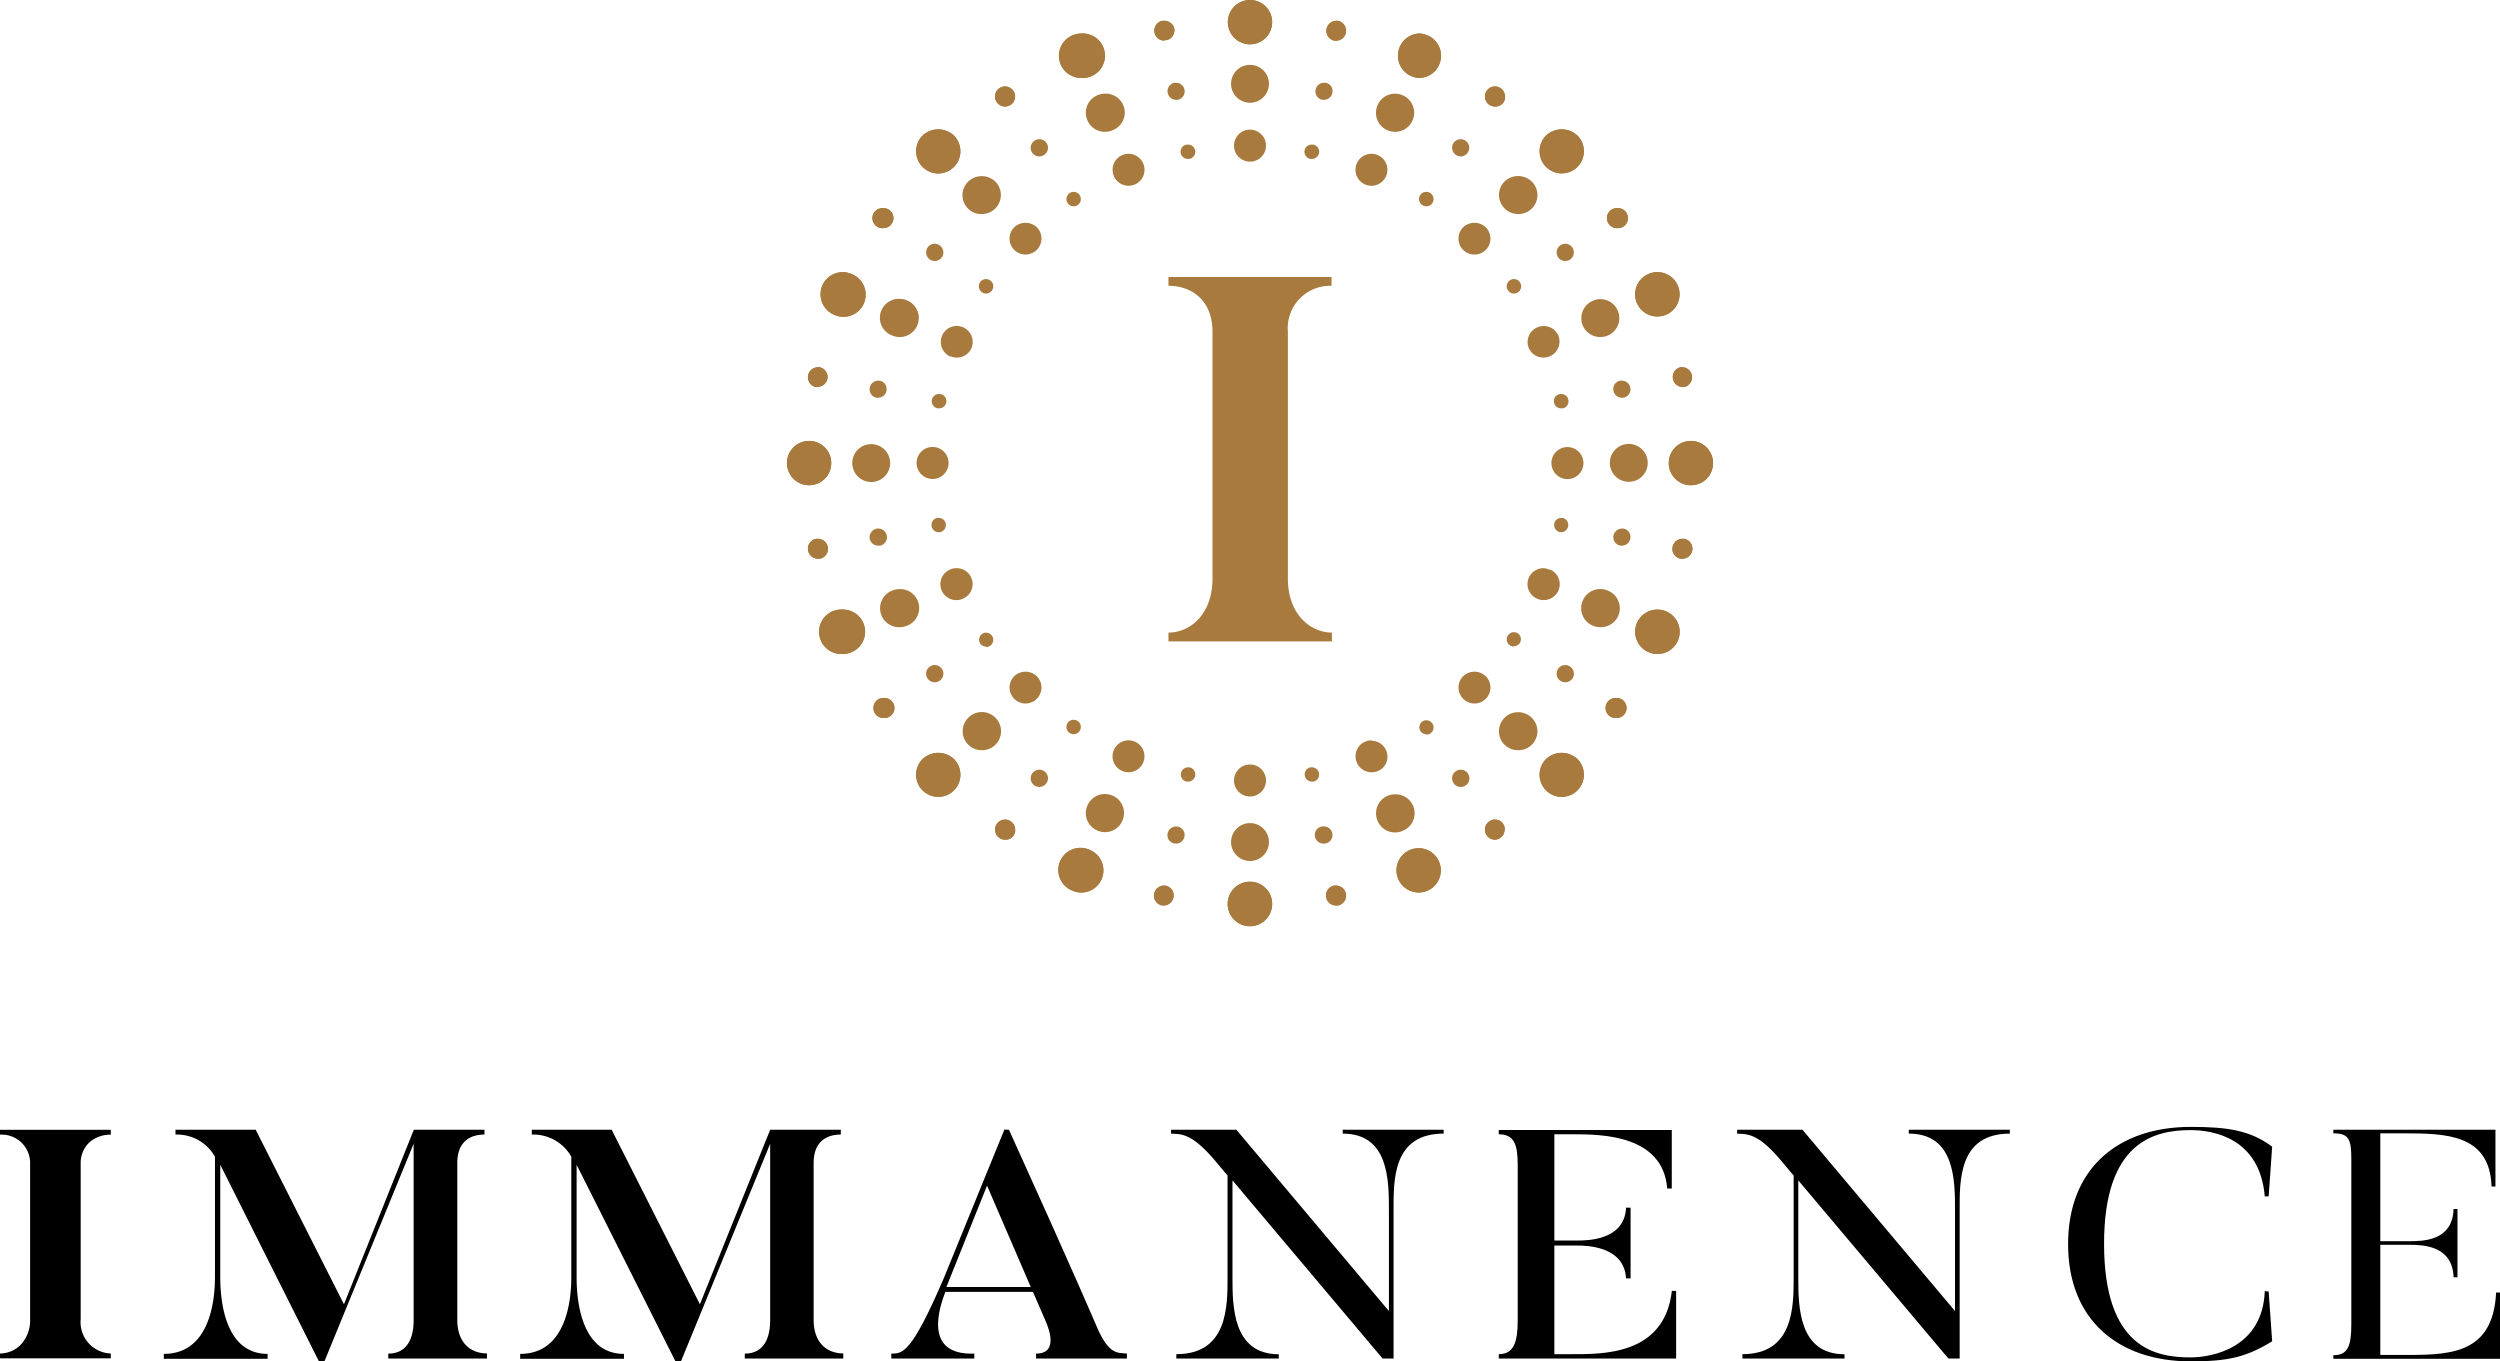 <svg xmlns="http://www.w3.org/2000/svg" xmlns:xlink="http://www.w3.org/1999/xlink" viewBox="0 0 264 143.77"><defs><style>.cls-1{fill:none;}.cls-2{clip-path:url(#clip-path);}.cls-3{fill:#a87a3d;}</style><clipPath id="clip-path" transform="translate(0 0)"><rect class="cls-1" width="264" height="143.76"/></clipPath></defs><g id="Calque_2" data-name="Calque 2"><g id="Calque_1-2" data-name="Calque 1"><g class="cls-2"><path d="M11.7,119.31H0v.51a3,3,0,0,1,3.18,3.1v16.4a3.74,3.74,0,0,1-1,2.69,3.07,3.07,0,0,1-2.18.92v.51H11.7v-.51a3.31,3.31,0,0,1-3.18-3.61v-16.4a3,3,0,0,1,1-2.36,3.43,3.43,0,0,1,2.18-.74Z" transform="translate(0 0)"/><path d="M51.42,142.94v.52H41v-.52c1.56,0,2.68-1,2.68-3.57V120.78l-9.43,23h-.56L23.26,123v11.87c0,2,.3,8.1,5,8.1v.52H17.3v-.52c5.07,0,5.4-6.14,5.4-8.1V122.15a4.6,4.6,0,0,0-4.17-2.34v-.51H27l9.32,18.43L43.7,119.3h7.46v.51c-1.6,0-2.87.83-2.87,3v16.54c0,2.58,1.53,3.57,3.13,3.57" transform="translate(0 0)"/><path d="M89.05,142.94v.52H78.65v-.52c1.56,0,2.68-1,2.68-3.57V120.78l-9.43,23h-.56L60.89,123v11.87c0,2,.3,8.1,5,8.1v.52H54.93v-.52c5.07,0,5.4-6.14,5.4-8.1V122.15a4.6,4.6,0,0,0-4.17-2.34v-.51h8.43l9.32,18.43,7.42-18.43h7.46v.51c-1.6,0-2.87.83-2.87,3v16.54c0,2.58,1.53,3.57,3.13,3.57" transform="translate(0 0)"/><path d="M108.85,135.91l-4.62-10.71-4.29,10.71ZM119,143.46h-9.59v-.52c2.47,0,1.31-2.81.86-3.77l-1.19-2.75H99.83c-.52,1.38-2.5,6.73,3.06,6.52v.52H94.12v-.52c1.2,0,2.13,0,5.56-8l6.38-15.65h.48c6.87,15.13,9.36,21,9.36,21,1.23,2.74,2.09,2.57,3.1,2.64Z" transform="translate(0 0)"/><path d="M152.45,119.3v.41c-5.41,0-5.29,4.94-5.29,8.13v15.62H146l-15.85-18.81v10.23c0,3,0,8.13,4.89,8.13v.45H124.22V143c5.41,0,5.41-5,5.41-8.13V124.14l-1.53-1.82c-2.39-2.75-3.47-2.54-4.44-2.61v-.41h6.9l16.11,19.15V127.84c0-3.19,0-8.13-4.88-8.13v-.41Z" transform="translate(0 0)"/><path d="M177,136.32v7.14H158.27V143c1.57,0,2-1.23,2-3.57V123c0-2.13-.37-3.22-2-3.22v-.45h18.27v6.18h-.48c-.45-5.66-6.9-5.73-9.92-5.73h-2V131h2.42c1,0,5,0,5.15-3.47h.48V135h-.48c-.19-3.43-4.22-3.47-5.15-3.47h-2.42V143h1.71c3.32,0,9.92.17,10.7-6.69Z" transform="translate(0 0)"/><path d="M212.24,119.3v.41c-5.41,0-5.3,4.94-5.3,8.13v15.62h-1.19L189.9,124.65v10.23c0,3,0,8.13,4.88,8.13v.45H184V143c5.41,0,5.41-5,5.41-8.13V124.14l-1.53-1.82c-2.38-2.75-3.47-2.54-4.44-2.61v-.41h6.9l16.11,19.15V127.84c0-3.19,0-8.13-4.88-8.13v-.41Z" transform="translate(0 0)"/><path d="M239.57,136.39l.37,5.25c-2.75,1.68-4.62,2.12-8.61,2.12-7.61,0-12.94-4.35-12.94-12.38S223.72,119,231.33,119c3.84,0,6.27.34,8.61,2.09l-.37,5.25h-.41c-.52-6.17-5.44-7-7.83-7-3.77,0-9.14,1.17-9.14,12,0,11.08,5.49,12,9.14,12,2.28,0,7.61-1,7.83-7Z" transform="translate(0 0)"/><path d="M264,136.49v7H246.4v-.38c1.56,0,1.9-1,1.9-3.3V122.42c0-2.13-.26-2.74-1.9-2.74v-.38h17.12v6h-.41c-.19-5.55-4.82-5.62-9.37-5.62h-2.38v11.39h3c1.49,0,4.63,0,4.74-3.4h.41v7.21h-.41c-.11-3.4-3.32-3.43-4.74-3.43h-3v11.63h1.9c5,0,10,.24,10.33-6.59Z" transform="translate(0 0)"/><path class="cls-3" d="M140.61,29.25v.93A4.48,4.48,0,0,0,136,35.05V61.12c0,3.71,2.35,5.68,4.65,5.68v.93H123.39V66.8c2.35,0,4.65-2,4.65-5.68V35.05c0-3.39-2.24-4.87-4.65-4.87v-.93Z" transform="translate(0 0)"/><path class="cls-3" d="M132,0a2.34,2.34,0,1,0,2.34,2.34A2.34,2.34,0,0,0,132,0" transform="translate(0 0)"/><path class="cls-3" d="M132,93.11a2.35,2.35,0,1,0,2.34,2.34A2.34,2.34,0,0,0,132,93.11" transform="translate(0 0)"/><path class="cls-3" d="M87.78,48.9a2.34,2.34,0,1,0-2.34,2.34,2.34,2.34,0,0,0,2.34-2.34" transform="translate(0 0)"/><path class="cls-3" d="M178.56,46.56a2.34,2.34,0,1,0,2.34,2.34,2.35,2.35,0,0,0-2.34-2.34" transform="translate(0 0)"/><path class="cls-3" d="M99.08,18.32a2.35,2.35,0,0,0,1.66-4,2.42,2.42,0,0,0-3.32,0,2.35,2.35,0,0,0,1.66,4" transform="translate(0 0)"/><path class="cls-3" d="M163.26,80.16a2.34,2.34,0,1,0,3.32,0,2.42,2.42,0,0,0-3.32,0" transform="translate(0 0)"/><path class="cls-3" d="M97.42,80.16a2.34,2.34,0,1,0,3.32,0,2.42,2.42,0,0,0-3.32,0" transform="translate(0 0)"/><path class="cls-3" d="M163.26,14.32a2.34,2.34,0,1,0,3.32,0,2.42,2.42,0,0,0-3.32,0" transform="translate(0 0)"/><path class="cls-3" d="M114.18,8.23a2.35,2.35,0,1,0,0-4.69,2.28,2.28,0,0,0-.89.18,2.34,2.34,0,0,0,.89,4.51" transform="translate(0 0)"/><path class="cls-3" d="M149.82,89.57a2.34,2.34,0,0,0-2.17,3.24,2.36,2.36,0,0,0,2.17,1.44,2.28,2.28,0,0,0,.89-.18,2.34,2.34,0,0,0-.89-4.5" transform="translate(0 0)"/><path class="cls-3" d="M89,64.37a2.35,2.35,0,1,0,0,4.69h0a2.25,2.25,0,0,0,.89-.18A2.34,2.34,0,0,0,89,64.37" transform="translate(0 0)"/><path class="cls-3" d="M175,33.42h0a2.52,2.52,0,0,0,.9-.17,2.34,2.34,0,0,0-.9-4.51,2.25,2.25,0,0,0-.89.18,2.34,2.34,0,0,0,.89,4.5" transform="translate(0 0)"/><path class="cls-3" d="M88.09,33.24a2.34,2.34,0,1,0,1.79-4.32,2.25,2.25,0,0,0-.89-.18,2.34,2.34,0,0,0-.9,4.5" transform="translate(0 0)"/><path class="cls-3" d="M175.91,64.55a2.34,2.34,0,1,0-1.79,4.33,2.25,2.25,0,0,0,.89.18,2.34,2.34,0,0,0,.9-4.51" transform="translate(0 0)"/><path class="cls-3" d="M115.08,89.75a2.34,2.34,0,1,0-1.79,4.32,2.25,2.25,0,0,0,.89.18,2.34,2.34,0,0,0,.9-4.5" transform="translate(0 0)"/><path class="cls-3" d="M150.71,3.72a2.28,2.28,0,0,0-.89-.18,2.35,2.35,0,0,0,0,4.69,2.34,2.34,0,0,0,.89-4.51" transform="translate(0 0)"/><path class="cls-3" d="M122.92,4.29a1.06,1.06,0,0,1-.21-2.09l.21,0A1.07,1.07,0,0,1,124,3a1.09,1.09,0,0,1-.16.79,1,1,0,0,1-.68.45.65.65,0,0,1-.2,0" transform="translate(0 0)"/><path class="cls-3" d="M141.08,95.62a1.06,1.06,0,0,1-.2-2.1l.2,0a1.06,1.06,0,0,1,.21,2.1l-.21,0" transform="translate(0 0)"/><path class="cls-3" d="M86.34,59a1.06,1.06,0,0,1-1-.85,1,1,0,0,1,.16-.8,1.06,1.06,0,0,1,.67-.45l.21,0a1.06,1.06,0,0,1,.2,2.1l-.2,0" transform="translate(0 0)"/><path class="cls-3" d="M177.66,40.87a1.06,1.06,0,0,1-.2-2.09.71.71,0,0,1,.2,0,1.05,1.05,0,0,1,1,.85,1,1,0,0,1-.16.79,1,1,0,0,1-.67.45.75.75,0,0,1-.21,0" transform="translate(0 0)"/><path class="cls-3" d="M93.29,24.09a1.06,1.06,0,1,1,0-2.11,1.12,1.12,0,0,1,.59.17,1.1,1.1,0,0,1,.45.68,1.06,1.06,0,0,1-1,1.26" transform="translate(0 0)"/><path class="cls-3" d="M170.71,75.82a1.06,1.06,0,1,1,0-2.11,1.12,1.12,0,0,1,.59.17,1.07,1.07,0,0,1,.29,1.47,1.05,1.05,0,0,1-.88.47Z" transform="translate(0 0)"/><path class="cls-3" d="M106.13,88.67a1,1,0,0,1-.58-.18,1.06,1.06,0,0,1,.59-1.94,1,1,0,0,1,.58.18,1,1,0,0,1,.45.67,1,1,0,0,1-1,1.27" transform="translate(0 0)"/><path class="cls-3" d="M157.87,11.25a1.11,1.11,0,0,1-.59-.18,1.06,1.06,0,0,1,.59-1.94,1,1,0,0,1,.58.18,1,1,0,0,1,.45.67,1,1,0,0,1-1,1.27" transform="translate(0 0)"/><path class="cls-3" d="M106.14,11.25a1.07,1.07,0,0,1-.89-.48,1.05,1.05,0,0,1,.3-1.46,1,1,0,0,1,.58-.18,1.05,1.05,0,0,1,.88.47,1,1,0,0,1,.16.79,1,1,0,0,1-.45.68,1.1,1.1,0,0,1-.58.18" transform="translate(0 0)"/><path class="cls-3" d="M157.87,88.67a1.06,1.06,0,0,1-.59-1.94,1,1,0,0,1,.58-.18,1,1,0,0,1,1,1.27,1,1,0,0,1-.45.67,1,1,0,0,1-.58.18" transform="translate(0 0)"/><path class="cls-3" d="M93.29,75.82a1.05,1.05,0,0,1-.88-.47,1.07,1.07,0,0,1,.29-1.47,1.12,1.12,0,0,1,.59-.17,1.06,1.06,0,1,1,0,2.11" transform="translate(0 0)"/><path class="cls-3" d="M170.71,24.09a1.06,1.06,0,0,1-1-1.26,1.1,1.1,0,0,1,.45-.68,1.12,1.12,0,0,1,.59-.17,1.06,1.06,0,1,1,0,2.11" transform="translate(0 0)"/><path class="cls-3" d="M86.34,40.87a.75.75,0,0,1-.21,0,1.06,1.06,0,0,1,.21-2.09.68.68,0,0,1,.2,0A1.06,1.06,0,0,1,87.38,40a1.07,1.07,0,0,1-1,.85" transform="translate(0 0)"/><path class="cls-3" d="M177.66,59l-.2,0a1.06,1.06,0,0,1,.2-2.1l.21,0a1.06,1.06,0,0,1,.83,1.25,1.06,1.06,0,0,1-1,.85" transform="translate(0 0)"/><path class="cls-3" d="M122.92,95.62l-.21,0a1.06,1.06,0,0,1-.67-.45,1,1,0,0,1-.16-.79,1.06,1.06,0,0,1,1-.86l.2,0a1.1,1.1,0,0,1,.68.45,1.07,1.07,0,0,1,.15.8,1.05,1.05,0,0,1-1,.85" transform="translate(0 0)"/><path class="cls-3" d="M141.09,4.29a.75.75,0,0,1-.21,0,1.06,1.06,0,0,1,.2-2.09l.21,0a1,1,0,0,1,.67.45,1,1,0,0,1,.16.79,1,1,0,0,1-1,.85" transform="translate(0 0)"/><path class="cls-3" d="M132,0a2.34,2.34,0,1,0,2.34,2.34A2.34,2.34,0,0,0,132,0" transform="translate(0 0)"/><path class="cls-3" d="M132,93.11a2.35,2.35,0,1,0,2.34,2.34A2.34,2.34,0,0,0,132,93.11" transform="translate(0 0)"/><path class="cls-3" d="M87.78,48.9a2.34,2.34,0,1,0-2.34,2.34,2.34,2.34,0,0,0,2.34-2.34" transform="translate(0 0)"/><path class="cls-3" d="M178.56,46.56a2.34,2.34,0,1,0,2.34,2.34,2.35,2.35,0,0,0-2.34-2.34" transform="translate(0 0)"/><path class="cls-3" d="M99.08,18.32a2.35,2.35,0,0,0,1.66-4,2.42,2.42,0,0,0-3.32,0,2.35,2.35,0,0,0,1.66,4" transform="translate(0 0)"/><path class="cls-3" d="M163.26,80.16a2.34,2.34,0,1,0,3.32,0,2.42,2.42,0,0,0-3.32,0" transform="translate(0 0)"/><path class="cls-3" d="M97.42,80.16a2.34,2.34,0,1,0,3.32,0,2.42,2.42,0,0,0-3.32,0" transform="translate(0 0)"/><path class="cls-3" d="M163.26,14.32a2.34,2.34,0,1,0,3.32,0,2.42,2.42,0,0,0-3.32,0" transform="translate(0 0)"/><path class="cls-3" d="M114.18,8.23a2.35,2.35,0,1,0,0-4.69,2.28,2.28,0,0,0-.89.18,2.34,2.34,0,0,0,.89,4.51" transform="translate(0 0)"/><path class="cls-3" d="M149.82,89.57a2.34,2.34,0,0,0-2.17,3.24,2.36,2.36,0,0,0,2.17,1.44,2.28,2.28,0,0,0,.89-.18,2.34,2.34,0,0,0-.89-4.5" transform="translate(0 0)"/><path class="cls-3" d="M89,64.37a2.35,2.35,0,1,0,0,4.69h0a2.25,2.25,0,0,0,.89-.18A2.34,2.34,0,0,0,89,64.37" transform="translate(0 0)"/><path class="cls-3" d="M175,33.42h0a2.52,2.52,0,0,0,.9-.17,2.34,2.34,0,0,0-.9-4.51,2.25,2.25,0,0,0-.89.18,2.34,2.34,0,0,0,.89,4.5" transform="translate(0 0)"/><path class="cls-3" d="M88.09,33.24a2.34,2.34,0,1,0,1.79-4.32,2.25,2.25,0,0,0-.89-.18,2.34,2.34,0,0,0-.9,4.5" transform="translate(0 0)"/><path class="cls-3" d="M175.91,64.55a2.34,2.34,0,1,0-1.79,4.33,2.25,2.25,0,0,0,.89.18,2.34,2.34,0,0,0,.9-4.51" transform="translate(0 0)"/><path class="cls-3" d="M115.08,89.75a2.34,2.34,0,1,0-1.79,4.32,2.25,2.25,0,0,0,.89.18,2.34,2.34,0,0,0,.9-4.5" transform="translate(0 0)"/><path class="cls-3" d="M150.71,3.72a2.28,2.28,0,0,0-.89-.18,2.35,2.35,0,0,0,0,4.69,2.34,2.34,0,0,0,.89-4.51" transform="translate(0 0)"/><path class="cls-3" d="M122.92,4.29a1.06,1.06,0,0,1-.21-2.09l.21,0A1.07,1.07,0,0,1,124,3a1.09,1.09,0,0,1-.16.79,1,1,0,0,1-.68.45.65.65,0,0,1-.2,0" transform="translate(0 0)"/><path class="cls-3" d="M141.08,95.62a1.06,1.06,0,0,1-.2-2.1l.2,0a1.06,1.06,0,0,1,.21,2.1l-.21,0" transform="translate(0 0)"/><path class="cls-3" d="M86.34,59a1.06,1.06,0,0,1-1-.85,1,1,0,0,1,.16-.8,1.06,1.06,0,0,1,.67-.45l.21,0a1.06,1.06,0,0,1,.2,2.1l-.2,0" transform="translate(0 0)"/><path class="cls-3" d="M177.66,40.87a1.06,1.06,0,0,1-.2-2.09.71.71,0,0,1,.2,0,1.05,1.05,0,0,1,1,.85,1,1,0,0,1-.16.79,1,1,0,0,1-.67.45.75.75,0,0,1-.21,0" transform="translate(0 0)"/><path class="cls-3" d="M93.29,24.09a1.06,1.06,0,1,1,0-2.11,1.12,1.12,0,0,1,.59.17,1.1,1.1,0,0,1,.45.68,1.06,1.06,0,0,1-1,1.26" transform="translate(0 0)"/><path class="cls-3" d="M170.71,75.82a1.06,1.06,0,1,1,0-2.11,1.12,1.12,0,0,1,.59.17,1.07,1.07,0,0,1,.29,1.47,1.05,1.05,0,0,1-.88.47Z" transform="translate(0 0)"/><path class="cls-3" d="M106.13,88.67a1,1,0,0,1-.58-.18,1.06,1.06,0,0,1,.59-1.94,1,1,0,0,1,.58.18,1,1,0,0,1,.45.67,1,1,0,0,1-1,1.27" transform="translate(0 0)"/><path class="cls-3" d="M157.87,11.25a1.11,1.11,0,0,1-.59-.18,1.06,1.06,0,0,1,.59-1.94,1,1,0,0,1,.58.18,1,1,0,0,1,.45.67,1,1,0,0,1-1,1.27" transform="translate(0 0)"/><path class="cls-3" d="M106.14,11.25a1.07,1.07,0,0,1-.89-.48,1.05,1.05,0,0,1,.3-1.46,1,1,0,0,1,.58-.18,1.05,1.05,0,0,1,.88.47,1,1,0,0,1,.16.79,1,1,0,0,1-.45.68,1.1,1.1,0,0,1-.58.18" transform="translate(0 0)"/><path class="cls-3" d="M157.87,88.67a1.06,1.06,0,0,1-.59-1.94,1,1,0,0,1,.58-.18,1,1,0,0,1,1,1.27,1,1,0,0,1-.45.67,1,1,0,0,1-.58.18" transform="translate(0 0)"/><path class="cls-3" d="M93.29,75.82a1.05,1.05,0,0,1-.88-.47,1.07,1.07,0,0,1,.29-1.47,1.12,1.12,0,0,1,.59-.17,1.06,1.06,0,1,1,0,2.11" transform="translate(0 0)"/><path class="cls-3" d="M170.71,24.09a1.06,1.06,0,0,1-1-1.26,1.1,1.1,0,0,1,.45-.68,1.12,1.12,0,0,1,.59-.17,1.06,1.06,0,1,1,0,2.11" transform="translate(0 0)"/><path class="cls-3" d="M86.34,40.87a.75.75,0,0,1-.21,0,1.06,1.06,0,0,1,.21-2.09.68.68,0,0,1,.2,0A1.06,1.06,0,0,1,87.38,40a1.07,1.07,0,0,1-1,.85" transform="translate(0 0)"/><path class="cls-3" d="M177.66,59l-.2,0a1.06,1.06,0,0,1,.2-2.1l.21,0a1.06,1.06,0,0,1,.83,1.25,1.06,1.06,0,0,1-1,.85" transform="translate(0 0)"/><path class="cls-3" d="M122.92,95.62l-.21,0a1.06,1.06,0,0,1-.67-.45,1,1,0,0,1-.16-.79,1.06,1.06,0,0,1,1-.86l.2,0a1.1,1.1,0,0,1,.68.45,1.07,1.07,0,0,1,.15.8,1.05,1.05,0,0,1-1,.85" transform="translate(0 0)"/><path class="cls-3" d="M141.09,4.29a.75.75,0,0,1-.21,0,1.06,1.06,0,0,1,.2-2.09l.21,0a1,1,0,0,1,.67.45,1,1,0,0,1,.16.79,1,1,0,0,1-1,.85" transform="translate(0 0)"/><path class="cls-3" d="M132,6.85a2,2,0,1,0,2,2,2,2,0,0,0-2-2" transform="translate(0 0)"/><path class="cls-3" d="M132,86.92a2,2,0,1,0,2,2,2,2,0,0,0-2-2" transform="translate(0 0)"/><path class="cls-3" d="M94,48.9a2,2,0,1,0-2,2,2,2,0,0,0,2-2" transform="translate(0 0)"/><path class="cls-3" d="M172,46.88a2,2,0,1,0,2,2,2,2,0,0,0-2-2" transform="translate(0 0)"/><path class="cls-3" d="M103.69,22.6a2,2,0,0,0,2-2,2,2,0,0,0-.59-1.43,2.07,2.07,0,0,0-2.85,0,2,2,0,0,0,1.43,3.44" transform="translate(0 0)"/><path class="cls-3" d="M158.89,75.79a2,2,0,0,0,1.42,3.43,2,2,0,0,0,1.43-3.44,2.06,2.06,0,0,0-2.85,0" transform="translate(0 0)"/><path class="cls-3" d="M102.26,75.79a2,2,0,0,0,1.43,3.43,2,2,0,0,0,1.42-3.43,2,2,0,0,0-2.85,0" transform="translate(0 0)"/><path class="cls-3" d="M158.89,19.16a2,2,0,0,0,0,2.85,2,2,0,0,0,1.42.59,2,2,0,0,0,1.43-3.44,2.07,2.07,0,0,0-2.85,0" transform="translate(0 0)"/><path class="cls-3" d="M116.68,13.92a2.07,2.07,0,0,0,.77-.15,2,2,0,0,0-.77-3.88,1.83,1.83,0,0,0-.77.16,2,2,0,0,0-1.09,2.63,2,2,0,0,0,1.86,1.24" transform="translate(0 0)"/><path class="cls-3" d="M147.32,83.88a2.07,2.07,0,0,0-.77.15,2,2,0,0,0-1.09,1.09,2.05,2.05,0,0,0,0,1.54,2,2,0,0,0,2.63,1.09,2,2,0,0,0-.77-3.87" transform="translate(0 0)"/><path class="cls-3" d="M95,62.21a2,2,0,0,0-.77.15A2,2,0,0,0,95,66.23a2.07,2.07,0,0,0,.77-.15A2,2,0,0,0,95,62.21" transform="translate(0 0)"/><path class="cls-3" d="M169,35.59h0a2,2,0,0,0,0-4,1.9,1.9,0,0,0-.77.16,2,2,0,0,0-1.09,1.09,2.05,2.05,0,0,0,0,1.54A2,2,0,0,0,169,35.59" transform="translate(0 0)"/><path class="cls-3" d="M94.24,35.44a2,2,0,1,0,1.54-3.72,1.9,1.9,0,0,0-.77-.16,2,2,0,0,0-.77,3.88" transform="translate(0 0)"/><path class="cls-3" d="M169.76,62.36a2,2,0,0,0-2.63,1.09,2,2,0,0,0,1.09,2.63,2.07,2.07,0,0,0,.77.15,2,2,0,0,0,.77-3.87" transform="translate(0 0)"/><path class="cls-3" d="M117.45,84a2.07,2.07,0,0,0-.77-.15,2,2,0,0,0-1.86,1.24,2,2,0,0,0,1.09,2.63,2,2,0,0,0,2.63-1.09A2,2,0,0,0,117.45,84" transform="translate(0 0)"/><path class="cls-3" d="M148.09,10.05a2,2,0,0,0-2.63,1.09,2,2,0,0,0,1.09,2.63,2.07,2.07,0,0,0,.77.15,2,2,0,0,0,1.86-1.24,2,2,0,0,0-1.09-2.63" transform="translate(0 0)"/><path class="cls-3" d="M124.19,10.54a.91.91,0,0,1-.18-1.8l.18,0a.91.91,0,0,1,.76,1.41.92.92,0,0,1-.58.39l-.18,0" transform="translate(0 0)"/><path class="cls-3" d="M139.81,89.08a.91.91,0,0,1-.18-1.81h.18a.91.91,0,0,1,.18,1.8l-.18,0" transform="translate(0 0)"/><path class="cls-3" d="M92.73,57.62a.91.91,0,0,1-.89-.73A.93.93,0,0,1,92,56.2a1,1,0,0,1,.58-.38.55.55,0,0,1,.18,0,.91.91,0,0,1,.18,1.8l-.18,0" transform="translate(0 0)"/><path class="cls-3" d="M171.27,42a.91.91,0,0,1-.89-.74.89.89,0,0,1,.71-1.06.55.55,0,0,1,.18,0,.91.91,0,0,1,.76,1.41.94.94,0,0,1-.58.39l-.18,0" transform="translate(0 0)"/><path class="cls-3" d="M98.71,27.56a.92.92,0,0,1-.51-.15.88.88,0,0,1-.38-.58.9.9,0,0,1,1.39-.93.88.88,0,0,1,.39.58.91.91,0,0,1-.13.68.93.93,0,0,1-.76.4" transform="translate(0 0)"/><path class="cls-3" d="M165.29,72.05a.89.89,0,0,1-.5-.15.91.91,0,0,1,.5-1.67.86.86,0,0,1,.51.16.91.91,0,0,1,.25,1.26.93.93,0,0,1-.76.4" transform="translate(0 0)"/><path class="cls-3" d="M109.75,83.1a.89.89,0,0,1-.5-.15.91.91,0,0,1,.51-1.67.89.89,0,0,1,.5.15.94.94,0,0,1,.39.58.86.86,0,0,1-.14.68.9.9,0,0,1-.76.41" transform="translate(0 0)"/><path class="cls-3" d="M154.24,16.52a.92.92,0,0,1-.75-1.42.92.92,0,0,1,1.26-.25.94.94,0,0,1,.39.58.92.92,0,0,1-.9,1.09" transform="translate(0 0)"/><path class="cls-3" d="M109.76,16.52a.91.91,0,0,1-.51-1.67.92.92,0,0,1,.51-.15.91.91,0,0,1,.75.4.87.87,0,0,1,.14.68.91.91,0,0,1-.39.58.9.9,0,0,1-.5.16" transform="translate(0 0)"/><path class="cls-3" d="M154.25,83.1a.91.91,0,1,1,0-1.82.91.91,0,0,1,.76.4.91.91,0,0,1-.25,1.27.89.89,0,0,1-.5.15" transform="translate(0 0)"/><path class="cls-3" d="M98.71,72.05a.93.93,0,0,1-.76-.4.91.91,0,0,1,.25-1.26.86.86,0,0,1,.51-.16.91.91,0,0,1,.5,1.67.89.89,0,0,1-.5.15" transform="translate(0 0)"/><path class="cls-3" d="M165.29,27.56a.93.93,0,0,1-.76-.4.91.91,0,0,1-.13-.68.88.88,0,0,1,.39-.58.9.9,0,0,1,.5-.16.91.91,0,0,1,.89,1.09.89.89,0,0,1-.89.73" transform="translate(0 0)"/><path class="cls-3" d="M92.73,42l-.18,0a.91.91,0,0,1,.18-1.8h.18A.91.91,0,0,1,92.73,42" transform="translate(0 0)"/><path class="cls-3" d="M171.27,57.62l-.18,0a.91.91,0,0,1,.18-1.8.55.55,0,0,1,.18,0,.88.88,0,0,1,.58.38.93.93,0,0,1,.13.69.91.91,0,0,1-.89.73" transform="translate(0 0)"/><path class="cls-3" d="M124.19,89.08l-.18,0a.94.94,0,0,1-.58-.39.91.91,0,0,1,.76-1.41h.18a1,1,0,0,1,.58.39.92.92,0,0,1-.76,1.42" transform="translate(0 0)"/><path class="cls-3" d="M139.81,10.54l-.18,0a.91.91,0,0,1,.18-1.8l.18,0a.88.88,0,0,1,.58.38.93.93,0,0,1,.13.69.91.91,0,0,1-.89.73" transform="translate(0 0)"/><path class="cls-3" d="M132,13.69a1.69,1.69,0,1,0,1.69,1.69A1.69,1.69,0,0,0,132,13.69" transform="translate(0 0)"/><path class="cls-3" d="M132,80.73a1.69,1.69,0,1,0,1.69,1.69A1.69,1.69,0,0,0,132,80.73" transform="translate(0 0)"/><path class="cls-3" d="M100.17,48.9a1.69,1.69,0,1,0-1.69,1.68,1.69,1.69,0,0,0,1.69-1.68" transform="translate(0 0)"/><path class="cls-3" d="M165.52,47.21a1.69,1.69,0,1,0,1.69,1.69,1.69,1.69,0,0,0-1.69-1.69" transform="translate(0 0)"/><path class="cls-3" d="M108.3,26.88A1.69,1.69,0,0,0,109.49,24a1.75,1.75,0,0,0-2.39,0,1.7,1.7,0,0,0,0,2.39,1.69,1.69,0,0,0,1.2.49" transform="translate(0 0)"/><path class="cls-3" d="M154.51,71.41a1.69,1.69,0,0,0,1.19,2.88,1.69,1.69,0,0,0,1.2-2.88,1.73,1.73,0,0,0-2.39,0" transform="translate(0 0)"/><path class="cls-3" d="M107.1,71.41a1.69,1.69,0,0,0,1.2,2.88,1.69,1.69,0,0,0,1.19-2.88,1.73,1.73,0,0,0-2.39,0" transform="translate(0 0)"/><path class="cls-3" d="M154.51,24a1.69,1.69,0,0,0-.49,1.2,1.67,1.67,0,0,0,1.68,1.68,1.69,1.69,0,0,0,1.2-.49,1.71,1.71,0,0,0,.49-1.19,1.73,1.73,0,0,0-.49-1.2,1.75,1.75,0,0,0-2.39,0" transform="translate(0 0)"/><path class="cls-3" d="M119.17,19.62a1.84,1.84,0,0,0,.65-.13,1.69,1.69,0,0,0-.65-3.25,1.74,1.74,0,0,0-.64.13,1.69,1.69,0,0,0,.64,3.25" transform="translate(0 0)"/><path class="cls-3" d="M144.83,78.18a1.64,1.64,0,0,0-.65.13,1.66,1.66,0,0,0-.91.91,1.69,1.69,0,0,0,1.56,2.33,1.66,1.66,0,0,0,1.56-1,1.69,1.69,0,0,0-1.56-2.33" transform="translate(0 0)"/><path class="cls-3" d="M101,60a1.56,1.56,0,0,0-.64.13,1.68,1.68,0,0,0,.64,3.24,1.64,1.64,0,0,0,.65-.13A1.68,1.68,0,0,0,101,60" transform="translate(0 0)"/><path class="cls-3" d="M163,37.76h0a1.84,1.84,0,0,0,.65-.13,1.7,1.7,0,0,0,.91-2.2,1.68,1.68,0,0,0-1.56-1,1.74,1.74,0,0,0-.64.13,1.69,1.69,0,0,0-.92,2.2,1.68,1.68,0,0,0,1.56,1" transform="translate(0 0)"/><path class="cls-3" d="M100.39,37.63a1.74,1.74,0,0,0,.64.13,1.68,1.68,0,0,0,1.56-1,1.7,1.7,0,0,0-.91-2.21,1.84,1.84,0,0,0-.65-.13,1.69,1.69,0,0,0-.64,3.25" transform="translate(0 0)"/><path class="cls-3" d="M163.62,60.17A1.64,1.64,0,0,0,163,60a1.68,1.68,0,0,0-.64,3.24,1.56,1.56,0,0,0,.64.13,1.68,1.68,0,0,0,.65-3.24" transform="translate(0 0)"/><path class="cls-3" d="M119.82,78.31a1.64,1.64,0,0,0-.65-.13,1.69,1.69,0,0,0-1.56,2.33,1.68,1.68,0,0,0,.92.91,1.56,1.56,0,0,0,.64.13,1.69,1.69,0,0,0,1.56-2.33,1.66,1.66,0,0,0-.91-.91" transform="translate(0 0)"/><path class="cls-3" d="M145.47,16.37a1.74,1.74,0,0,0-.64-.13,1.69,1.69,0,0,0-.65,3.25,1.84,1.84,0,0,0,.65.13,1.69,1.69,0,0,0,.64-3.25" transform="translate(0 0)"/><path class="cls-3" d="M125.46,16.78a.76.76,0,0,1-.15-1.51h.15a.77.77,0,0,1,.75.61.73.73,0,0,1-.12.57.74.74,0,0,1-.48.33h-.15" transform="translate(0 0)"/><path class="cls-3" d="M138.54,82.54a.77.77,0,0,1-.75-.62.76.76,0,0,1,.6-.89l.15,0a.77.77,0,0,1,.75.62.76.76,0,0,1-.6.89l-.15,0" transform="translate(0 0)"/><path class="cls-3" d="M99.12,56.2a.76.76,0,0,1-.74-.61.79.79,0,0,1,.11-.58.77.77,0,0,1,.48-.32h.15a.75.75,0,0,1,.75.61.78.78,0,0,1-.6.9h-.15" transform="translate(0 0)"/><path class="cls-3" d="M164.88,43.12a.76.76,0,0,1-.15-1.51h.15a.75.75,0,0,1,.74.61.76.76,0,0,1-.11.57.74.74,0,0,1-.48.33h-.15" transform="translate(0 0)"/><path class="cls-3" d="M104.13,31a.78.78,0,0,1-.75-.62.76.76,0,0,1,.11-.57.78.78,0,0,1,.64-.34.78.78,0,0,1,.75.62.82.82,0,0,1-.12.57.77.77,0,0,1-.63.34" transform="translate(0 0)"/><path class="cls-3" d="M159.87,68.28a.7.7,0,0,1-.42-.13.75.75,0,0,1-.21-1.05.77.77,0,0,1,.63-.34.7.7,0,0,1,.42.13.75.75,0,0,1,.21,1,.73.73,0,0,1-.63.34" transform="translate(0 0)"/><path class="cls-3" d="M113.38,77.53a.75.75,0,0,1-.43-.13.76.76,0,0,1-.21-1.05.75.75,0,0,1,.64-.34.72.72,0,0,1,.42.13.73.73,0,0,1,.32.48.76.76,0,0,1-.11.57.74.74,0,0,1-.63.34" transform="translate(0 0)"/><path class="cls-3" d="M150.62,21.79a.8.8,0,0,1-.42-.13.76.76,0,0,1,.42-1.4.83.83,0,0,1,.43.13.78.78,0,0,1,.32.49.76.76,0,0,1-.75.91" transform="translate(0 0)"/><path class="cls-3" d="M113.38,21.79a.77.77,0,0,1-.64-.34.78.78,0,0,1,.21-1.06.83.83,0,0,1,.43-.13.76.76,0,0,1,.74.91.75.75,0,0,1-.32.49.8.8,0,0,1-.42.13" transform="translate(0 0)"/><path class="cls-3" d="M150.62,77.53a.74.74,0,0,1-.63-.34.76.76,0,0,1,.21-1,.72.72,0,0,1,.42-.13.76.76,0,0,1,.75.91.76.76,0,0,1-.75.61" transform="translate(0 0)"/><path class="cls-3" d="M104.13,68.28a.73.73,0,0,1-.63-.34.75.75,0,0,1,.21-1,.7.7,0,0,1,.42-.13.77.77,0,0,1,.63.34.75.75,0,0,1-.21,1.05.7.7,0,0,1-.42.13" transform="translate(0 0)"/><path class="cls-3" d="M159.87,31a.77.77,0,0,1-.63-.34.73.73,0,0,1-.12-.57.78.78,0,0,1,.75-.62.75.75,0,0,1,.63.34.73.73,0,0,1,.12.57.79.79,0,0,1-.32.49.83.83,0,0,1-.43.13" transform="translate(0 0)"/><path class="cls-3" d="M99.12,43.12H99a.76.76,0,0,1-.59-.9.75.75,0,0,1,.74-.61h.15a.76.76,0,0,1-.15,1.51" transform="translate(0 0)"/><path class="cls-3" d="M164.88,56.2h-.15a.78.78,0,0,1-.6-.9.75.75,0,0,1,.75-.61H165a.77.77,0,0,1,.48.32.79.79,0,0,1,.11.58.76.76,0,0,1-.74.61" transform="translate(0 0)"/><path class="cls-3" d="M125.46,82.54l-.15,0a.77.77,0,0,1-.6-.89.77.77,0,0,1,.75-.62l.15,0a.77.77,0,0,1,.6.89.77.77,0,0,1-.75.62" transform="translate(0 0)"/><path class="cls-3" d="M138.54,16.78h-.15a.76.76,0,0,1,.15-1.51h.15a.74.74,0,0,1,.48.33.73.73,0,0,1,.12.57.77.77,0,0,1-.75.61" transform="translate(0 0)"/></g></g></g></svg>